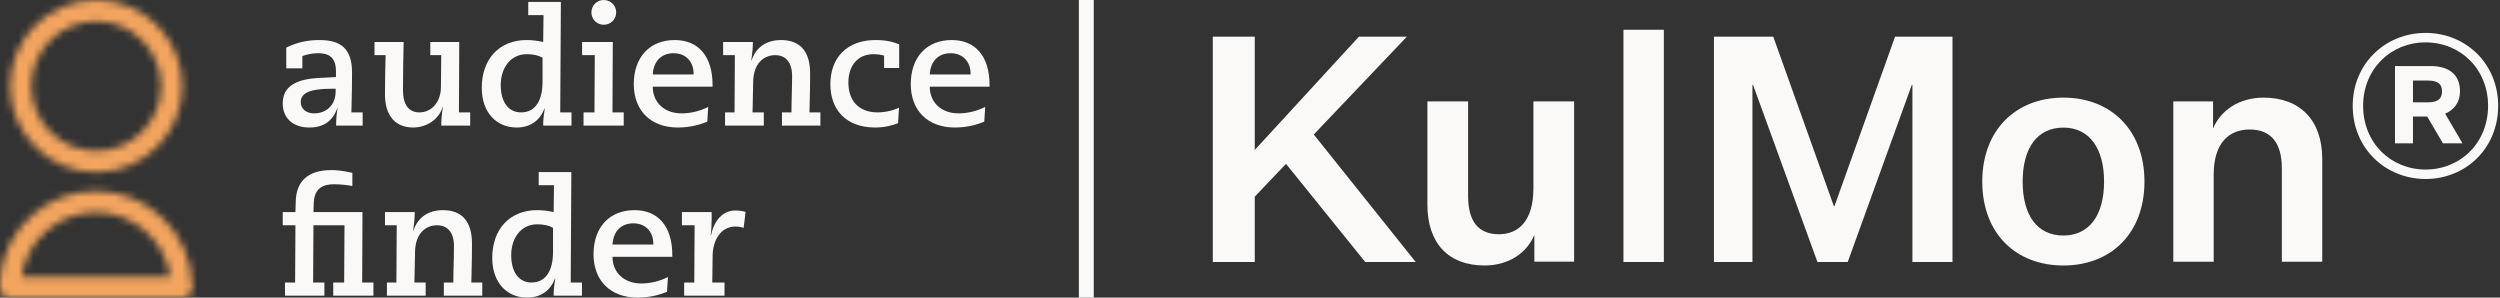 <svg width="336" height="40" viewBox="0 0 336 40" fill="none" xmlns="http://www.w3.org/2000/svg">
<rect x="0" y="0" width="336" height="40" fill="#333333" stroke="none"/>
<path d="M183.483 35.209H190.269L176.571 18.076L189.081 4.929L182.635 4.929L168.64 20.154V4.929L163 4.929V35.209H168.64V26.43L172.839 22.02L183.483 35.209Z" fill="#FAF9F8"/>
<path d="M211.562 35.172V13.628L206.091 13.628V25.333C206.091 29.659 204.098 31.482 201.468 31.482C198.67 31.482 197.312 29.743 197.312 26.308V13.628L191.842 13.628V27.496C191.842 32.712 194.683 35.681 199.518 35.681C202.741 35.681 205.2 34.027 206.218 31.567V35.172L211.562 35.172Z" fill="#FAF9F8"/>
<path d="M223.62 4L218.192 4V35.213H223.62V4Z" fill="#FAF9F8"/>
<path d="M248.335 35.209L256.944 11.418H257.029V35.209L262.415 35.209V4.929L254.696 4.929L246.554 27.702H246.469L238.327 4.929L230.354 4.929V35.209H235.528V11.418H235.613L244.264 35.209H248.335Z" fill="#FAF9F8"/>
<path d="M288.215 24.402C288.215 17.447 283.677 13.121 277.316 13.121C270.955 13.121 266.417 17.447 266.417 24.402C266.417 31.399 270.955 35.683 277.316 35.683C283.677 35.683 288.215 31.399 288.215 24.402ZM271.845 24.402C271.845 19.907 273.796 17.15 277.316 17.15C280.793 17.15 282.787 19.907 282.787 24.402C282.787 28.94 280.793 31.654 277.316 31.654C273.796 31.654 271.845 28.94 271.845 24.402Z" fill="#FAF9F8"/>
<path d="M297.435 13.63L292.092 13.63V35.174H297.52V23.469C297.52 19.143 299.64 17.405 302.354 17.405C305.196 17.405 306.68 19.186 306.68 22.621V35.174L312.108 35.174V21.349C312.108 16.175 309.14 13.121 304.22 13.121C300.955 13.121 298.453 14.818 297.435 17.277V13.63Z" fill="#FAF9F8"/>
<path d="M326 4.422C320.615 4.422 316.204 8.536 316.204 14.219C316.204 19.944 320.615 24.057 326 24.057C331.386 24.057 335.754 19.944 335.754 14.219C335.754 8.536 331.386 4.422 326 4.422ZM326 22.785C321.336 22.785 317.604 19.223 317.604 14.219C317.604 9.257 321.336 5.695 326 5.695C330.665 5.695 334.397 9.257 334.397 14.219C334.397 19.223 330.665 22.785 326 22.785ZM324.304 19.265V15.661L326.212 15.661L328.333 19.265H330.962L328.63 15.279C329.732 14.812 330.623 13.837 330.623 12.268C330.623 10.02 329.139 8.875 326.637 8.875L321.887 8.875V19.265H324.304ZM324.304 13.752V10.826H326.297C327.654 10.826 328.206 11.292 328.206 12.268C328.206 13.286 327.654 13.752 326.297 13.752L324.304 13.752Z" fill="#FAF9F8"/>
<mask id="mask0_2566_60639" style="mask-type:alpha" maskUnits="userSpaceOnUse" x="1" y="0" width="24" height="24">
<path d="M12.933 23.143C6.553 23.143 1.361 17.951 1.361 11.573C1.361 5.192 6.553 0 12.933 0C19.312 0 24.502 5.192 24.502 11.573C24.502 17.951 19.312 23.143 12.933 23.143ZM12.933 2.854C8.127 2.854 4.215 6.766 4.215 11.573C4.215 16.378 8.127 20.289 12.933 20.289C17.739 20.289 21.648 16.378 21.648 11.573C21.648 6.766 17.739 2.854 12.933 2.854Z" fill="white"/>
</mask>
<g mask="url(#mask0_2566_60639)">
<path fill-rule="evenodd" clip-rule="evenodd" d="M-5.773 30.277H31.637V-7.133H-5.773V30.277Z" fill="#F3A55F"/>
</g>
<mask id="mask1_2566_60639" style="mask-type:alpha" maskUnits="userSpaceOnUse" x="0" y="25" width="26" height="15">
<path d="M12.889 25.681C19.929 25.681 25.677 31.333 25.839 38.336L25.87 38.639C25.87 39.276 25.451 39.817 24.873 40H0.93C0.487 39.86 0.139 39.51 0 39.068L0 37.327C0.66 30.796 6.189 25.681 12.889 25.681ZM12.889 28.538C7.802 28.538 3.582 32.314 2.887 37.212H22.888C22.192 32.314 17.973 28.538 12.889 28.538Z" fill="white"/>
</mask>
<g mask="url(#mask1_2566_60639)">
<path fill-rule="evenodd" clip-rule="evenodd" d="M-7.2 47.2H33.003V18.548H-7.2V47.2Z" fill="#F3A55F"/>
</g>
<path d="M42.927 5.381C41.306 5.381 39.859 5.705 38.475 6.397V9.185H40.637V7.542C41.069 7.369 41.89 7.153 42.69 7.153C43.857 7.153 45.153 7.413 45.153 9.574V10.352L42.798 10.481C39.145 10.676 38 12.037 38 13.918C38 15.755 39.253 17.138 41.587 17.138C43.468 17.138 44.699 16.295 45.326 14.544H45.369C45.218 15.366 45.175 16.165 45.175 16.878H48.741V15.106H47.228C47.228 14.004 47.314 12.923 47.314 9.725C47.314 6.462 45.715 5.381 42.927 5.381ZM40.42 13.723C40.42 12.405 41.868 11.929 44.527 11.929H45.11V12.275C45.11 14.112 43.878 15.236 42.214 15.236C41.069 15.236 40.42 14.566 40.42 13.723Z" fill="#FAF9F8"/>
<path d="M50.335 5.641V7.413H51.826C51.783 9.163 51.74 10.914 51.74 12.664C51.74 15.625 53.188 17.138 55.543 17.138C57.294 17.138 59.001 16.057 59.477 14.393H59.52C59.368 15.409 59.304 16.165 59.304 16.878H63.194V15.106H61.681L61.724 5.641H57.834V7.413H59.304L59.26 11.756C59.239 13.701 58.029 15.106 56.364 15.106C54.96 15.106 54.16 14.112 54.16 12.124C54.16 10.092 54.203 7.823 54.247 5.641H50.335Z" fill="#FAF9F8"/>
<path d="M70.995 0.259V2.031H73.048L73.005 5.641C72.313 5.489 71.557 5.381 70.779 5.381C67.105 5.381 64.749 7.931 64.749 11.8C64.749 15.063 66.673 17.138 69.439 17.138C71.341 17.138 72.594 16.122 73.178 14.588H73.221C73.07 15.473 73.005 16.143 73.005 16.878H76.808V15.106H75.296L75.382 0.259H70.995ZM67.3 11.432C67.3 9.033 68.704 7.283 70.779 7.283C71.708 7.283 72.4 7.456 72.918 7.758V11C72.918 13.421 72.011 15.106 70.023 15.106C68.294 15.106 67.3 13.658 67.3 11.432Z" fill="#FAF9F8"/>
<path d="M81.15 0C80.221 0 79.486 0.735 79.486 1.664C79.486 2.593 80.221 3.328 81.15 3.328C82.079 3.328 82.814 2.593 82.814 1.664C82.814 0.735 82.079 0 81.15 0ZM78.232 5.641V7.413H79.939L79.896 15.106H78.427V16.878H83.829V15.106H82.317L82.36 5.641H78.232Z" fill="#FAF9F8"/>
<path d="M90.689 5.381C87.297 5.381 85.179 7.715 85.179 11.303C85.179 14.868 87.469 17.138 91.1 17.138C92.721 17.138 94.039 16.77 95.055 16.36L95.185 14.371C94.169 14.868 92.98 15.236 91.597 15.236C89.242 15.236 87.729 13.723 87.729 11.648H95.768V11.432C95.768 7.456 93.78 5.381 90.689 5.381ZM87.729 10.006C87.837 8.212 88.896 7.153 90.538 7.153C92.246 7.153 93.218 8.363 93.218 9.898V10.006H87.729Z" fill="#FAF9F8"/>
<path d="M100.969 8.126C101.12 7.11 101.185 6.354 101.185 5.641H97.187V7.413H98.765L98.722 15.106H97.447V16.878H102.655V15.106H101.142L101.228 10.978C101.272 8.536 102.633 7.413 104.189 7.413C105.637 7.413 106.458 8.428 106.458 10.222C106.458 11.886 106.372 13.507 106.372 15.106H105.097V16.878H110.262V15.106H108.792C108.792 14.026 108.879 13.053 108.879 9.855C108.879 6.937 107.561 5.381 104.967 5.381C103.044 5.381 101.596 6.332 101.012 8.126H100.969Z" fill="#FAF9F8"/>
<path d="M117.674 5.381C113.849 5.381 111.602 7.737 111.602 11.324C111.602 14.695 113.655 17.138 117.631 17.138C118.906 17.138 120.008 16.835 120.7 16.554L120.83 14.458C120.246 14.782 119.057 15.106 117.955 15.106C115.384 15.106 114.022 13.507 114.022 11.086C114.022 8.861 115.254 7.283 117.393 7.283C117.934 7.283 118.474 7.369 118.82 7.477V9.141H120.851V5.965C120.181 5.684 119.252 5.381 117.674 5.381Z" fill="#FAF9F8"/>
<path d="M127.918 5.381C124.525 5.381 122.407 7.715 122.407 11.303C122.407 14.868 124.698 17.138 128.329 17.138C129.949 17.138 131.268 16.77 132.283 16.36L132.413 14.371C131.397 14.868 130.209 15.236 128.826 15.236C126.47 15.236 124.957 13.723 124.957 11.648H132.997V11.432C132.997 7.456 131.008 5.381 127.918 5.381ZM124.957 10.006C125.065 8.212 126.124 7.153 127.767 7.153C129.474 7.153 130.447 8.363 130.447 9.898V10.006H124.957Z" fill="#FAF9F8"/>
<path d="M44.505 22.862C41.501 22.862 39.837 24.267 39.751 27.012L39.707 28.503H38V30.275H39.707L39.664 37.969H38.303V39.741H43.597V37.969H42.084L42.128 30.275H46.299L46.255 37.969H44.786V39.741H50.189V37.969H48.676L48.719 28.503H42.128L42.171 27.228C42.257 25.196 43.554 24.764 44.894 24.764C45.758 24.764 46.731 24.872 47.358 25.002V23.23C45.802 22.884 45.088 22.862 44.505 22.862Z" fill="#FAF9F8"/>
<path d="M55.524 30.988C55.675 29.972 55.74 29.216 55.74 28.503H51.742V30.275H53.32L53.276 37.969H52.002V39.741H57.21V37.969H55.697L55.783 33.841C55.827 31.399 57.188 30.275 58.744 30.275C60.192 30.275 61.013 31.291 61.013 33.084C61.013 34.748 60.927 36.369 60.927 37.969H59.652V39.741H64.817V37.969H63.347C63.347 36.888 63.434 35.916 63.434 32.717C63.434 29.8 62.115 28.244 59.522 28.244C57.599 28.244 56.151 29.194 55.567 30.988H55.524Z" fill="#FAF9F8"/>
<path d="M72.402 23.122V24.894H74.455L74.412 28.503C73.72 28.352 72.964 28.244 72.186 28.244C68.512 28.244 66.157 30.794 66.157 34.662C66.157 37.925 68.08 40 70.846 40C72.748 40 74.001 38.984 74.585 37.45H74.628C74.477 38.336 74.412 39.006 74.412 39.741H78.216V37.969H76.703L76.789 23.122H72.402ZM68.707 34.295C68.707 31.896 70.111 30.145 72.186 30.145C73.115 30.145 73.807 30.318 74.326 30.621V33.862C74.326 36.283 73.418 37.969 71.43 37.969C69.701 37.969 68.707 36.521 68.707 34.295Z" fill="#FAF9F8"/>
<path d="M85.28 28.244C81.887 28.244 79.769 30.578 79.769 34.165C79.769 37.731 82.06 40 85.691 40C87.311 40 88.63 39.633 89.645 39.222L89.775 37.234C88.759 37.731 87.571 38.098 86.188 38.098C83.832 38.098 82.319 36.585 82.319 34.511H90.359V34.295C90.359 30.318 88.37 28.244 85.28 28.244ZM82.319 32.868C82.427 31.075 83.486 30.016 85.129 30.016C86.836 30.016 87.808 31.226 87.808 32.76V32.868H82.319Z" fill="#FAF9F8"/>
<path d="M98.844 28.287C97.224 28.287 95.992 29.519 95.559 31.658L95.516 31.615C95.603 31.053 95.646 29.994 95.646 29.454V28.503H91.648V30.275H93.355L93.312 37.969H91.95V39.741H97.375V37.969H95.732L95.776 34.381C95.797 32.306 96.856 30.448 98.844 30.448C99.298 30.448 99.601 30.513 99.947 30.621L100.206 28.481C99.947 28.395 99.385 28.287 98.844 28.287Z" fill="#FAF9F8"/>
<rect x="145" width="2" height="40" fill="#FAF9F8"/>
</svg>
